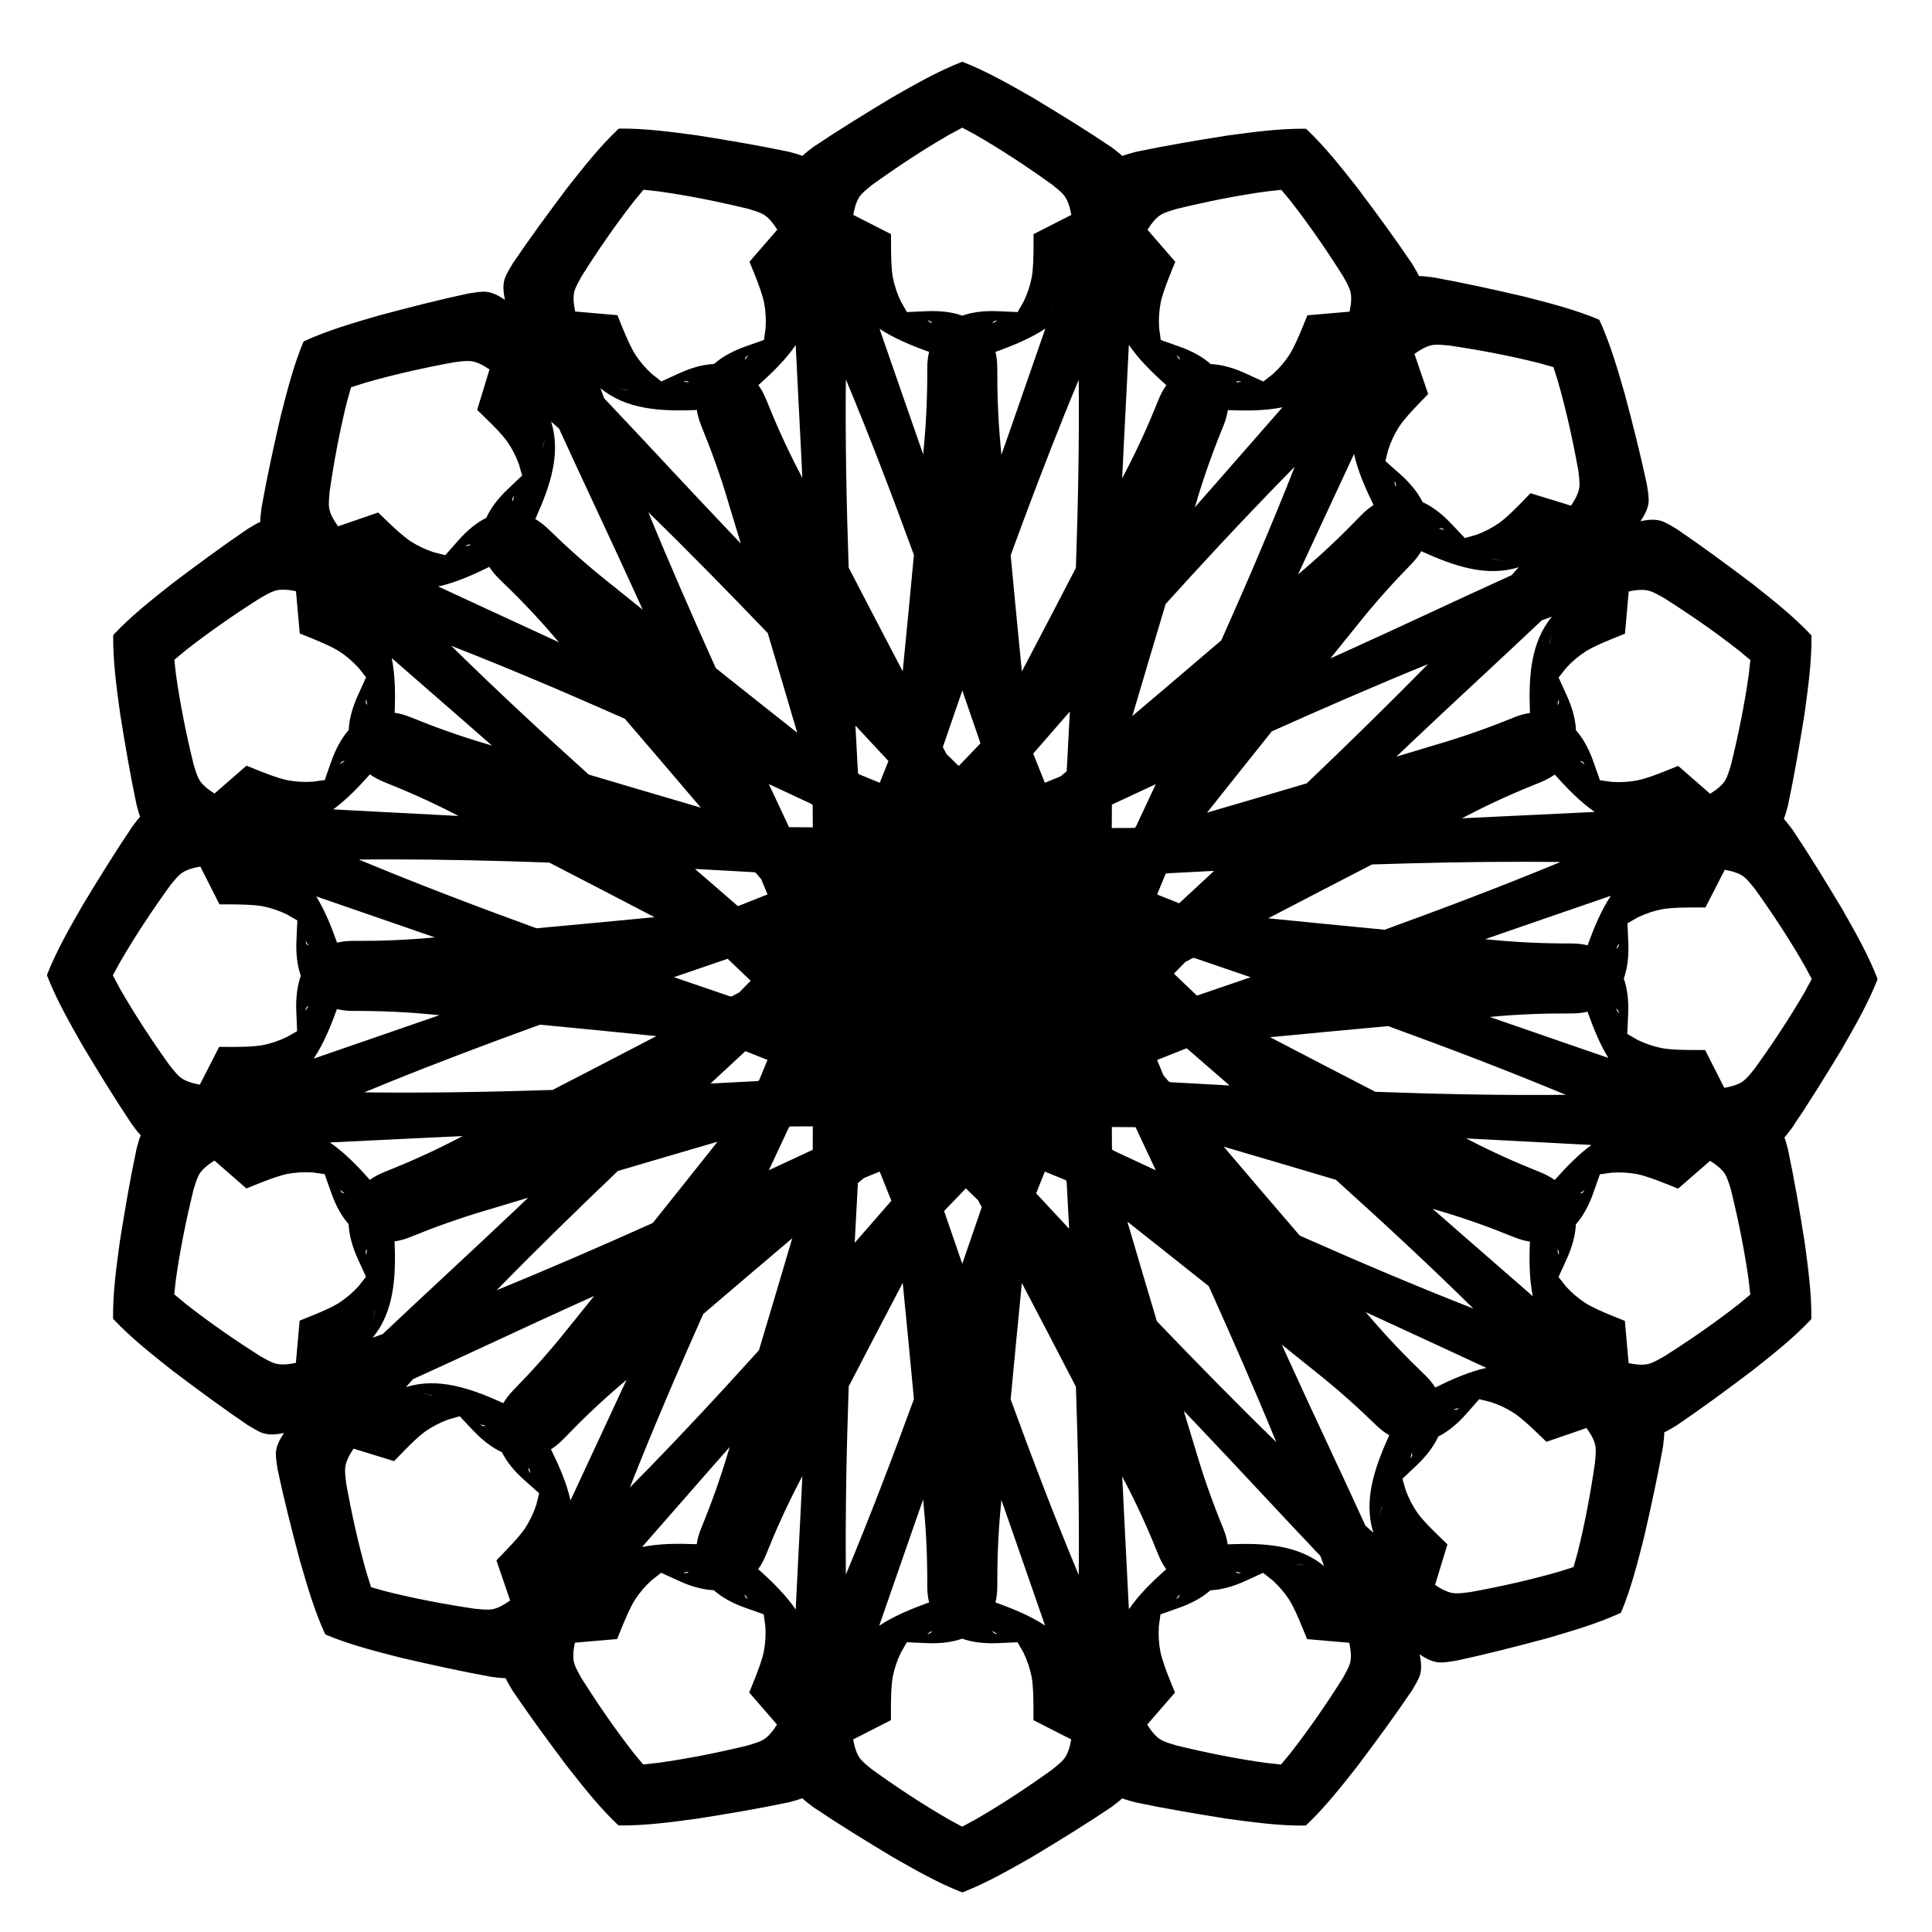 <?xml version="1.0" encoding="UTF-8"?>
<!-- Uploaded to: ICON Repo, www.svgrepo.com, Generator: ICON Repo Mixer Tools -->
<svg fill="#000000" width="800px" height="800px" version="1.1" viewBox="144 144 512 512" xmlns="http://www.w3.org/2000/svg">
 <path d="m398.93 160.39c-6.473 2.527-12.516 6.012-18.535 9.445-7.031 4.234-14.035 8.535-20.848 13.113-0.844 0.652-2.023 1.492-2.918 2.356-1.152-0.465-2.562-0.801-3.586-1.09-8.035-1.691-16.141-3.043-24.246-4.332-6.871-0.922-13.777-1.887-20.727-1.801l-0.055 0.082-0.098-0.023c-5.051 4.773-9.344 10.27-13.637 15.711-4.93 6.566-9.809 13.176-14.402 19.98-0.68 1.168-1.754 2.824-2.164 4.172-0.473 1.562-0.34 3.469 0.109 5.469-1.688-1.164-3.402-2-5.031-2.144-1.402-0.125-3.34 0.25-4.676 0.445-8.027 1.723-15.984 3.777-23.914 5.894-6.652 1.949-13.355 3.875-19.668 6.777l-0.02 0.098-0.098 0.023c-2.676 6.414-4.363 13.18-6.074 19.898-1.836 8-3.606 16.027-5.039 24.109-0.117 1.059-0.328 2.492-0.332 3.734-1.133 0.508-2.356 1.289-3.273 1.824-6.797 4.609-13.398 9.5-19.957 14.441-5.434 4.305-10.926 8.605-15.688 13.664l0.023 0.098-0.082 0.055c-0.074 6.949 0.902 13.855 1.836 20.723 1.301 8.105 2.672 16.207 4.375 24.238 0.25 0.887 0.539 2.062 0.914 3.109-0.742 0.832-1.449 1.812-2.016 2.539-4.598 6.805-8.906 13.801-13.16 20.82-3.445 6.016-6.945 12.051-9.484 18.516l0.055 0.082-0.055 0.082c2.516 6.477 5.988 12.527 9.406 18.555 4.223 7.039 8.504 14.055 13.07 20.879 0.648 0.844 1.488 2.023 2.348 2.922-0.465 1.152-0.805 2.559-1.094 3.586-1.707 8.031-3.078 16.133-4.383 24.238-0.938 6.867-1.914 13.773-1.844 20.723l0.082 0.055-0.023 0.098c4.762 5.062 10.25 9.363 15.684 13.672 6.555 4.941 13.156 9.836 19.949 14.445 1.168 0.684 2.82 1.758 4.168 2.172 1.562 0.477 3.469 0.348 5.469-0.098-1.168 1.684-2.008 3.398-2.156 5.027-0.129 1.402 0.246 3.34 0.438 4.68 1.703 8.031 3.742 15.992 5.844 23.93 1.938 6.656 3.848 13.363 6.738 19.684l0.098 0.02 0.023 0.098c6.406 2.691 13.172 4.391 19.887 6.117 7.996 1.852 16.02 3.641 24.098 5.09 1.059 0.117 2.488 0.336 3.734 0.34 0.508 1.137 1.281 2.359 1.82 3.277 4.594 6.805 9.473 13.418 14.398 19.984 4.293 5.445 8.582 10.945 13.633 15.715l0.098-0.023 0.055 0.082c6.949 0.09 13.855-0.875 20.727-1.793 8.109-1.285 16.215-2.637 24.25-4.324 1.039-0.289 2.469-0.633 3.629-1.105 0.898 0.875 2.098 1.727 2.949 2.387 6.812 4.582 13.816 8.879 20.848 13.113 6.023 3.434 12.062 6.918 18.535 9.445l0.082-0.055 0.082 0.055c6.473-2.527 12.516-6.012 18.535-9.445 7.031-4.234 14.035-8.535 20.848-13.113 0.844-0.652 2.019-1.492 2.918-2.356 1.152 0.465 2.562 0.801 3.586 1.09 8.035 1.691 16.141 3.043 24.246 4.332 6.871 0.922 13.777 1.887 20.727 1.801l0.055-0.082 0.098 0.023c5.051-4.773 9.344-10.27 13.637-15.711 4.93-6.566 9.809-13.176 14.402-19.98 0.68-1.168 1.754-2.824 2.164-4.172 0.473-1.562 0.34-3.469-0.109-5.469 1.688 1.164 3.402 2 5.031 2.144 1.402 0.125 3.34-0.25 4.676-0.445 8.027-1.723 15.984-3.777 23.914-5.894 6.652-1.949 13.355-3.875 19.668-6.777l0.016-0.098 0.098-0.023c2.676-6.414 4.363-13.18 6.074-19.898 1.836-8 3.606-16.027 5.039-24.109 0.117-1.059 0.328-2.492 0.332-3.734 1.133-0.508 2.356-1.289 3.273-1.824 6.797-4.609 13.398-9.5 19.953-14.438 5.434-4.305 10.926-8.605 15.688-13.664l-0.023-0.098 0.082-0.055c0.074-6.949-0.902-13.855-1.836-20.723-1.301-8.105-2.672-16.207-4.375-24.238-0.25-0.887-0.539-2.062-0.914-3.109 0.742-0.832 1.449-1.812 2.016-2.539 4.598-6.805 8.906-13.801 13.16-20.82 3.445-6.016 6.945-12.051 9.484-18.516l-0.055-0.082 0.055-0.082c-2.516-6.477-5.988-12.527-9.406-18.555-4.223-7.039-8.504-14.055-13.07-20.879-0.648-0.844-1.488-2.023-2.348-2.922 0.465-1.152 0.805-2.559 1.098-3.586 1.707-8.031 3.078-16.133 4.383-24.238 0.938-6.867 1.914-13.773 1.844-20.723l-0.082-0.055 0.023-0.098c-4.762-5.062-10.25-9.363-15.684-13.672-6.555-4.941-13.156-9.836-19.949-14.445-1.168-0.684-2.82-1.758-4.168-2.172-1.562-0.477-3.469-0.348-5.469 0.098 1.168-1.684 2.008-3.398 2.156-5.027 0.125-1.402-0.246-3.34-0.438-4.68-1.703-8.031-3.742-15.992-5.844-23.926-1.938-6.656-3.848-13.363-6.738-19.684l-0.098-0.02-0.023-0.098c-6.406-2.691-13.172-4.391-19.887-6.117-7.996-1.852-16.02-3.641-24.098-5.09-1.059-0.117-2.492-0.336-3.734-0.34-0.508-1.137-1.281-2.359-1.82-3.277-4.594-6.805-9.473-13.418-14.398-19.984-4.293-5.445-8.582-10.941-13.633-15.715l-0.098 0.023-0.055-0.082c-6.949-0.09-13.855 0.875-20.727 1.793-8.109 1.285-16.215 2.637-24.25 4.324-1.039 0.289-2.469 0.633-3.629 1.102-0.898-0.871-2.098-1.727-2.949-2.387-6.812-4.582-13.816-8.879-20.848-13.113-6.023-3.434-12.062-6.918-18.535-9.445l-0.082 0.055zm0.082 17.441c1.164 0.621 2.324 1.25 3.481 1.875 7.008 4.039 13.766 8.508 20.336 13.227 1.035 0.852 2.348 1.828 3.199 2.906 0.934 1.184 1.512 3.047 1.883 5.109l-10.008 5.102c0 1.289 0.008 2.574-0.008 3.863-0.031 2.519-0.055 5.051-0.461 7.543-0.445 2.254-1.168 4.426-2.176 6.496-0.539 0.91-1.066 1.824-1.578 2.75-1.691-0.059-3.383-0.133-5.07-0.223-3.789-0.18-6.981 0.246-9.594 1.168-2.617-0.926-5.805-1.352-9.594-1.168-1.691 0.09-3.379 0.164-5.07 0.223-0.512-0.922-1.039-1.836-1.578-2.75-1.008-2.07-1.73-4.242-2.176-6.496-0.406-2.492-0.43-5.023-0.461-7.543-0.008-1.289-0.008-2.574-0.008-3.863l-10.008-5.102c0.371-2.066 0.945-3.926 1.883-5.109 0.852-1.078 2.168-2.055 3.199-2.906 6.566-4.719 13.324-9.188 20.336-13.227 1.156-0.625 2.316-1.254 3.481-1.875zm-84.48 16.453c1.312 0.137 2.625 0.285 3.93 0.43 8.012 1.113 15.953 2.723 23.812 4.633 1.277 0.402 2.859 0.812 4.055 1.492 1.312 0.746 2.543 2.258 3.66 4.031l-7.363 8.484c0.484 1.191 0.969 2.387 1.445 3.582 0.918 2.344 1.844 4.699 2.402 7.164 0.434 2.258 0.578 4.543 0.422 6.84-0.156 1.047-0.301 2.094-0.43 3.141-1.59 0.582-3.184 1.148-4.785 1.695-3.582 1.254-6.379 2.848-8.457 4.684-2.769 0.125-5.887 0.926-9.332 2.516-1.531 0.719-3.07 1.422-4.617 2.109-0.816-0.664-1.652-1.312-2.492-1.957-1.707-1.539-3.195-3.281-4.453-5.207-1.312-2.156-2.285-4.492-3.258-6.816-0.492-1.188-0.973-2.383-1.453-3.578l-11.191-0.973c-0.434-2.051-0.598-3.996-0.176-5.441 0.387-1.32 1.238-2.715 1.875-3.894 4.316-6.84 8.902-13.516 13.883-19.891 0.836-1.016 1.676-2.031 2.523-3.043zm169.03 0.031c0.848 1.012 1.688 2.031 2.523 3.043 4.981 6.379 9.562 13.055 13.875 19.898 0.637 1.18 1.488 2.574 1.875 3.894 0.422 1.449 0.258 3.391-0.176 5.441l-11.191 0.969c-0.48 1.195-0.965 2.387-1.457 3.578-0.973 2.324-1.949 4.66-3.258 6.816-1.258 1.922-2.746 3.664-4.457 5.203-0.84 0.645-1.672 1.293-2.496 1.957-1.547-0.688-3.086-1.395-4.617-2.113-3.445-1.594-6.562-2.394-9.332-2.519-2.078-1.84-4.871-3.434-8.453-4.688-1.602-0.551-3.195-1.117-4.785-1.699-0.129-1.047-0.273-2.094-0.43-3.141-0.156-2.297-0.012-4.582 0.422-6.84 0.559-2.461 1.488-4.816 2.406-7.16 0.473-1.195 0.961-2.391 1.445-3.582l-7.359-8.488c1.117-1.773 2.352-3.285 3.664-4.031 0.297-0.168 0.621-0.324 0.957-0.465 1.008-0.422 2.141-0.727 3.098-1.027 7.859-1.906 15.801-3.512 23.812-4.625 1.309-0.145 2.617-0.293 3.93-0.43zm-60.52 31.039c-0.008 0.023-0.016 0.047-0.023 0.07-0.117 0.051-0.234 0.102-0.348 0.148 0.16-0.094 0.227-0.133 0.371-0.219zm-47.98 0.047c0.117 0.07 0.168 0.098 0.293 0.172-0.09-0.039-0.184-0.078-0.273-0.117-0.008-0.02-0.012-0.039-0.02-0.055zm14.797 3.527c0.16 0.008 0.551 0.102 0.695 0.191 0.219 0.141 0.371 0.352 0.484 0.594-0.398-0.242-0.801-0.484-1.211-0.734-0.066-0.039-0.039-0.055 0.035-0.051zm18.309 0c0.074-0.004 0.102 0.012 0.035 0.051-0.41 0.25-0.812 0.496-1.211 0.734 0.113-0.242 0.266-0.453 0.484-0.594 0.145-0.09 0.535-0.184 0.695-0.191zm35.277 0.402c0.102 0.133 0.152 0.195 0.262 0.344-0.09-0.09-0.176-0.18-0.266-0.27 0-0.023 0-0.051 0.008-0.074zm-88.859 0.059v0.059c-0.07 0.07-0.141 0.141-0.211 0.211 0.09-0.113 0.125-0.164 0.207-0.27zm66.445 1.684c-3.906 11.141-7.719 22.316-11.645 33.449-0.059-0.629-0.113-1.262-0.172-1.891-0.684-7.039-0.957-14.105-0.922-21.176-0.008-1.484-0.164-2.894-0.484-4.215 0.098-0.031 0.195-0.062 0.289-0.094 4.574-1.648 9.078-3.508 12.934-6.074zm-43.953 0.051c3.836 2.539 8.309 4.383 12.852 6.019 0.098 0.031 0.195 0.062 0.289 0.094-0.32 1.32-0.48 2.734-0.484 4.215 0.035 7.07-0.242 14.137-0.922 21.176-0.055 0.594-0.109 1.188-0.16 1.781-3.902-11.082-7.695-22.203-11.574-33.289zm147.94 4.231c1.031 0.008 2.113 0.137 3.051 0.211 8 1.184 15.965 2.676 23.809 4.652 1.266 0.355 2.535 0.711 3.805 1.078 0.406 1.258 0.801 2.516 1.195 3.769 2.223 7.781 3.965 15.691 5.394 23.648 0.148 1.332 0.414 2.945 0.277 4.312-0.152 1.5-1.035 3.238-2.207 4.981l-10.738-3.301c-0.895 0.926-1.789 1.852-2.691 2.769-1.773 1.789-3.555 3.586-5.578 5.094-1.887 1.309-3.922 2.363-6.082 3.152-1.02 0.281-2.035 0.57-3.047 0.875-1.176-1.219-2.336-2.449-3.488-3.691-2.598-2.769-5.184-4.68-7.703-5.84-1.234-2.484-3.231-5.008-6.078-7.516-1.277-1.109-2.543-2.234-3.797-3.371 0.273-1.02 0.531-2.043 0.781-3.07 0.719-2.188 1.711-4.25 2.957-6.18 1.445-2.07 3.188-3.906 4.918-5.734 0.891-0.93 1.789-1.855 2.684-2.777l-3.637-10.629c1.703-1.227 3.41-2.16 4.906-2.359 0.34-0.047 0.699-0.066 1.062-0.07h0.207zm-81.852 0.035c2.609 3.824 6.082 7.238 9.703 10.484 0.078 0.066 0.156 0.133 0.234 0.195-0.793 1.105-1.469 2.352-2.031 3.727-2.625 6.566-5.531 13.012-8.809 19.281-0.289 0.562-0.578 1.125-0.871 1.688 0.543-11.793 1.207-23.582 1.77-35.375zm-88.301 0.062c0.562 11.734 1.223 23.465 1.762 35.199-0.273-0.531-0.547-1.059-0.82-1.59-3.273-6.269-6.18-12.719-8.801-19.285-0.562-1.375-1.238-2.621-2.031-3.727 0.078-0.062 0.156-0.129 0.234-0.195 3.598-3.223 7.051-6.613 9.652-10.402zm-12.617 2.742c0.023 0 0.023 0.016-0.008 0.055-0.285 0.387-0.57 0.762-0.848 1.137 0.016-0.266 0.074-0.52 0.227-0.73 0.098-0.141 0.426-0.371 0.574-0.441 0.023-0.012 0.043-0.02 0.059-0.02zm113.59 0.02c0.012 0 0.031 0.008 0.055 0.02 0.148 0.066 0.473 0.301 0.574 0.441 0.148 0.211 0.211 0.465 0.223 0.73-0.277-0.371-0.559-0.75-0.848-1.137-0.02-0.023-0.023-0.039-0.023-0.047 0-0.004 0-0.008 0.008-0.008h0.008zm-187.89 1.441c0.27 0 0.535 0.012 0.793 0.039 1.5 0.148 3.242 1.027 4.984 2.195l-3.277 10.746c0.93 0.895 1.855 1.785 2.777 2.688 1.793 1.77 3.594 3.547 5.106 5.566 1.312 1.887 2.375 3.914 3.164 6.078 0.281 1.02 0.574 2.035 0.883 3.043-1.215 1.176-2.445 2.344-3.684 3.496-2.762 2.602-4.672 5.191-5.82 7.715-2.481 1.242-5.004 3.238-7.504 6.094-1.109 1.277-2.231 2.547-3.363 3.805-1.02-0.273-2.043-0.527-3.074-0.773-2.188-0.711-4.254-1.699-6.188-2.945-2.074-1.438-3.914-3.176-5.746-4.906-0.934-0.887-1.859-1.781-2.785-2.68l-10.621 3.66c-1.23-1.699-2.168-3.406-2.371-4.902-0.184-1.363 0.027-2.984 0.133-4.32 1.164-8.004 2.641-15.969 4.602-23.816 0.352-1.266 0.707-2.535 1.07-3.805 1.254-0.406 2.512-0.805 3.766-1.203 7.773-2.238 15.684-3.996 23.641-5.445 1.082-0.125 2.348-0.324 3.519-0.32zm100.21 4.863c6.402 15.355 12.328 30.91 18.039 46.543-0.965 10.281-1.953 20.562-2.965 30.844-4.797-9.145-9.57-18.305-14.324-27.477-0.574-16.633-0.918-33.273-0.746-49.91zm61.711 0.137c0.168 16.617-0.176 33.246-0.75 49.859-4.75 9.156-9.523 18.301-14.316 27.438-1.012-10.266-2-20.531-2.965-30.801 4.566-12.492 9.27-24.938 14.246-37.27 1.242-3.082 2.504-6.16 3.785-9.227zm-104.09 0.332c0.062 0 0.121 0 0.16 0.008 0.254 0.047 0.477 0.188 0.672 0.367-0.461-0.074-0.926-0.148-1.398-0.227-0.074-0.012-0.059-0.035 0.012-0.059 0.113-0.039 0.367-0.086 0.555-0.09zm146.52 0.023c0.188 0.008 0.441 0.051 0.555 0.09 0.07 0.023 0.09 0.047 0.012 0.059-0.473 0.078-0.938 0.152-1.398 0.227 0.145-0.137 0.309-0.25 0.484-0.316 0.059-0.023 0.121-0.039 0.184-0.051 0.043-0.008 0.098-0.008 0.16-0.008zm-169.16 1.871c6.902 5.711 16.082 6.141 25.223 5.785 0.102-0.008 0.203-0.016 0.305-0.023 0.199 1.344 0.582 2.711 1.133 4.09 2.684 6.543 5.082 13.195 7.09 19.977 1.145 3.773 2.285 7.543 3.426 11.316-1.074-1.121-2.129-2.227-3.137-3.285-11.098-11.656-21.992-23.516-33.074-35.191-0.324-0.887-0.645-1.777-0.965-2.668zm4.535 0.113c0.043 0 1.078 0.156 2.836 0.414-0.145 0-0.289-0.008-0.441-0.008-1.695-0.285-2.434-0.406-2.394-0.406zm180.21 0.395c-0.012 0.016-0.027 0.031-0.039 0.043-0.098 0-0.199 0.004-0.297 0.008 0.145-0.023 0.203-0.031 0.336-0.051zm-4.016 4.547c-7.762 8.816-15.453 17.703-23.23 26.504 0.172-0.57 0.348-1.141 0.52-1.711 2.012-6.781 4.41-13.434 7.098-19.973 0.555-1.375 0.934-2.746 1.137-4.09 0.102 0.008 0.203 0.016 0.305 0.023 4.828 0.188 9.664 0.16 14.172-0.754zm-193.82 3.781c0.707 0.629 1.414 1.258 2.117 1.891 6.688 14.645 13.617 29.18 20.285 43.832 0.605 1.328 1.234 2.719 1.875 4.137-3.074-2.469-6.148-4.934-9.219-7.406-5.539-4.398-10.816-9.109-15.879-14.043-1.07-1.027-2.199-1.891-3.371-2.582 0.047-0.09 0.09-0.184 0.133-0.273 3.742-8.344 6.773-17.02 4.059-25.559zm215.32 3.059c0.039 0.129 0.051 0.188 0.09 0.328-0.039-0.09-0.078-0.184-0.113-0.273 0.008-0.02 0.016-0.035 0.023-0.055zm-216.9 1.191c0.016-0.035-0.148 0.695-0.516 2.375-0.051 0.141-0.105 0.277-0.156 0.41 0.418-1.727 0.656-2.746 0.676-2.785zm214.37 4.32c0.988 4.492 2.918 8.93 5.039 13.27 0.047 0.09 0.094 0.18 0.145 0.27-1.148 0.727-2.246 1.629-3.281 2.691-4.898 5.102-10.012 9.984-15.402 14.566-0.453 0.391-0.902 0.777-1.355 1.168 4.91-10.672 9.926-21.297 14.855-31.961zm-15.727 3.414c-6.09 15.48-12.66 30.777-19.438 45.977-7.848 6.711-15.715 13.41-23.594 20.082 2.918-9.906 5.867-19.805 8.832-29.695 8.902-9.844 17.914-19.594 27.133-29.137 2.344-2.426 4.695-4.836 7.066-7.231zm26.383 3.863c0.012 0 0.031 0.016 0.055 0.043 0.109 0.117 0.328 0.457 0.367 0.621 0.059 0.25 0.023 0.512-0.066 0.762-0.117-0.449-0.238-0.906-0.359-1.371-0.008-0.027-0.008-0.043 0-0.051 0-0.004 0.008-0.004 0.008-0.004zm-233.3 3.91c0.012 0 0.016 0.02 0.008 0.055-0.105 0.469-0.211 0.93-0.312 1.383-0.094-0.25-0.145-0.508-0.09-0.758 0.035-0.168 0.238-0.512 0.344-0.633 0.023-0.027 0.043-0.043 0.055-0.043zm35.613 4.258c10.75 10.473 21.254 21.203 31.648 32.035 2.625 8.797 5.231 17.598 7.816 26.406-7.203-5.688-14.395-11.395-21.574-17.117-6.164-13.688-12.195-27.441-17.891-41.324zm210.07 4.246c0.062 0 0.125 0.008 0.191 0.023 0.168 0.035 0.512 0.238 0.633 0.344 0.055 0.051 0.062 0.078-0.012 0.059-0.469-0.105-0.93-0.211-1.383-0.316 0.188-0.07 0.379-0.117 0.57-0.109zm-257.54 4.32c0.16 0.004 0.32 0.039 0.477 0.094-0.449 0.121-0.906 0.238-1.371 0.363-0.074 0.023-0.066-0.008-0.016-0.059 0.117-0.109 0.457-0.328 0.621-0.367 0.094-0.023 0.191-0.031 0.285-0.027zm252.32 1.766c0.09 0.047 0.184 0.09 0.273 0.137 8.336 3.762 17.008 6.809 25.551 4.109-0.629 0.707-1.262 1.41-1.895 2.113-14.66 6.656-29.207 13.559-43.875 20.191-1.328 0.602-2.723 1.227-4.141 1.863 2.473-3.07 4.949-6.137 7.426-9.203 4.41-5.531 9.129-10.797 14.074-15.852 1.031-1.07 1.898-2.195 2.586-3.363zm18.793 1.969c1.727 0.422 2.746 0.664 2.785 0.68 0.035 0.016-0.695-0.148-2.371-0.523-0.141-0.051-0.277-0.105-0.41-0.156zm-265.79 2.172c0.73 1.148 1.633 2.242 2.699 3.277 5.109 4.887 10.004 9.988 14.598 15.371 0.391 0.449 0.781 0.902 1.172 1.355-10.684-4.887-21.32-9.879-31.992-14.785 4.488-1 8.922-2.934 13.258-5.066 0.09-0.047 0.18-0.094 0.27-0.145zm-18.715 2.598c-0.09 0.039-0.184 0.078-0.273 0.117-0.02-0.008-0.035-0.016-0.055-0.023 0.129-0.035 0.188-0.051 0.328-0.09zm-35.797 3.461c1.016 0.016 2.137 0.172 3.293 0.414l0.992 11.191c1.195 0.48 2.391 0.957 3.582 1.449 2.324 0.969 4.664 1.938 6.824 3.246 1.926 1.254 3.668 2.738 5.215 4.445 0.645 0.84 1.297 1.672 1.961 2.492-0.684 1.547-1.387 3.086-2.102 4.621-1.586 3.449-2.379 6.566-2.5 9.336-1.836 2.082-3.422 4.879-4.668 8.465-0.547 1.602-1.109 3.199-1.688 4.789-1.047 0.129-2.094 0.277-3.141 0.438-2.297 0.16-4.582 0.023-6.84-0.41-2.465-0.555-4.82-1.477-7.168-2.391-1.199-0.473-2.391-0.957-3.586-1.438l-8.473 7.379c-1.777-1.113-3.289-2.344-4.039-3.652-0.684-1.195-1.094-2.777-1.5-4.055-1.926-7.856-3.543-15.793-4.672-23.805-0.148-1.305-0.297-2.617-0.438-3.93 1.012-0.848 2.027-1.691 3.039-2.527 6.367-4.992 13.035-9.59 19.867-13.918 0.957-0.52 2.055-1.184 3.141-1.621 0.25-0.102 0.5-0.191 0.746-0.262 0.633-0.188 1.363-0.262 2.152-0.25zm359.77 0.062c0.789-0.012 1.52 0.062 2.152 0.25 1.32 0.387 2.715 1.242 3.891 1.883 6.832 4.332 13.496 8.934 19.863 13.926 1.012 0.84 2.027 1.68 3.039 2.531-0.141 1.312-0.289 2.621-0.438 3.93-1.133 8.012-2.754 15.945-4.68 23.801-0.406 1.277-0.816 2.859-1.5 4.055-0.75 1.309-2.262 2.539-4.039 3.652l-8.469-7.383c-1.195 0.484-2.387 0.965-3.586 1.438-2.348 0.914-4.703 1.832-7.168 2.387-2.258 0.43-4.543 0.566-6.84 0.406-1.047-0.16-2.094-0.309-3.141-0.438-0.578-1.59-1.141-3.188-1.688-4.789-1.246-3.586-2.832-6.383-4.668-8.465-0.117-2.773-0.914-5.891-2.496-9.34-0.715-1.535-1.414-3.074-2.102-4.621 0.664-0.82 1.316-1.652 1.961-2.488 1.543-1.707 3.289-3.191 5.215-4.445 2.16-1.305 4.5-2.273 6.824-3.242 1.191-0.488 2.387-0.969 3.582-1.449l0.996-11.191c1.156-0.242 2.273-0.398 3.293-0.41zm-23.633 7.09c-5.723 6.891-6.176 16.07-5.84 25.211 0.008 0.102 0.016 0.203 0.023 0.305-1.344 0.199-2.715 0.574-4.094 1.125-6.547 2.672-13.203 5.055-19.992 7.051-3.773 1.137-7.551 2.269-11.324 3.402 1.125-1.074 2.231-2.125 3.289-3.129 11.68-11.078 23.562-21.945 35.262-33.004 0.891-0.32 1.781-0.641 2.676-0.957zm-0.121 4.535c0 0.043-0.16 1.078-0.422 2.836 0-0.145 0.008-0.293 0.008-0.441 0.289-1.695 0.41-2.43 0.41-2.394zm-311.9 2.445c0.016 0.012 0.031 0.027 0.043 0.039 0 0.098 0.008 0.199 0.008 0.297-0.023-0.145-0.031-0.203-0.051-0.336zm20.316 0.742c15.496 6.055 30.801 12.594 46.016 19.34 6.731 7.836 13.441 15.684 20.133 23.551-9.914-2.898-19.816-5.824-29.715-8.77-12.363-11.141-24.578-22.445-36.43-34.121zm-15.762 3.266c8.836 7.742 17.734 15.414 26.555 23.176-0.57-0.172-1.141-0.344-1.715-0.516-6.785-1.996-13.441-4.383-19.988-7.055-1.379-0.551-2.746-0.93-4.094-1.129 0.008-0.102 0.016-0.203 0.023-0.305 0.18-4.828 0.137-9.664-0.781-14.172zm274.59 1.602c-10.496 10.73-21.25 21.211-32.105 31.582-8.801 2.606-17.609 5.195-26.422 7.762 5.703-7.191 11.426-14.371 17.16-21.535 13.703-6.137 27.465-12.137 41.363-17.805zm-123.38 6.996c1.602 4.66 3.219 9.316 4.812 13.98-1.922 2.004-3.844 4.008-5.766 6.012-1.074-1.047-2.152-2.098-3.227-3.144-0.328-0.617-0.66-1.238-0.988-1.855 1.711-5 3.445-9.992 5.164-14.992zm-157.98 2.379c0.008-0.004 0.02 0.012 0.023 0.051 0.078 0.473 0.156 0.938 0.23 1.398-0.184-0.195-0.324-0.414-0.371-0.668-0.031-0.168 0.027-0.566 0.082-0.719 0.012-0.035 0.023-0.055 0.035-0.059zm315.96 0.055c0.012-0.008 0.027 0.02 0.043 0.059 0.055 0.152 0.113 0.551 0.082 0.719-0.047 0.254-0.188 0.477-0.371 0.668 0.074-0.461 0.152-0.926 0.23-1.398 0.008-0.027 0.012-0.043 0.02-0.047zm-129.48 3.121c-0.281 5.277-0.551 10.555-0.844 15.832-0.539 0.449-1.074 0.898-1.613 1.348-1.391 0.566-2.781 1.137-4.172 1.703-1.027-2.578-2.059-5.156-3.086-7.734 3.231-3.723 6.477-7.434 9.711-11.148zm-56.828 3.723c2.918 3.129 5.84 6.254 8.746 9.395-0.766 1.922-1.535 3.84-2.301 5.762-1.879-0.77-3.762-1.535-5.641-2.305-0.051-0.16-0.098-0.32-0.145-0.48-0.23-4.125-0.445-8.246-0.66-12.371zm-135.36 9.348c-0.371 0.281-0.75 0.562-1.133 0.848-0.062 0.047-0.066 0.02-0.035-0.051 0.066-0.148 0.301-0.473 0.438-0.574 0.078-0.055 0.164-0.102 0.254-0.133 0.148-0.055 0.312-0.082 0.477-0.094zm327.38 0.055c0.266 0.016 0.52 0.078 0.73 0.227 0.137 0.098 0.371 0.426 0.438 0.574 0.031 0.066 0.027 0.098-0.035 0.051-0.387-0.289-0.762-0.57-1.133-0.852zm-320.7 3.516c1.105 0.789 2.356 1.465 3.731 2.023 6.57 2.609 13.023 5.504 19.301 8.77 0.156 0.078 0.309 0.16 0.465 0.238-11.07-0.543-22.141-1.18-33.211-1.738 3.441-2.527 6.551-5.731 9.52-9.055 0.066-0.078 0.133-0.156 0.195-0.234zm314.02 0.055c0.062 0.078 0.129 0.156 0.195 0.234 3.215 3.606 6.598 7.066 10.383 9.676-11.734 0.539-23.469 1.172-35.203 1.688 0.531-0.273 1.062-0.543 1.594-0.816 6.277-3.262 12.73-6.152 19.301-8.762 1.375-0.559 2.625-1.234 3.731-2.023zm-208.29 2.527c3.746 1.742 7.488 3.481 11.227 5.234 0.129 0.105 0.262 0.211 0.391 0.312 0.008 1.977 0.023 3.949 0.031 5.926-2.098-0.016-4.195-0.031-6.297-0.047-1.793-3.805-3.574-7.617-5.356-11.43zm102.55 0.02c-1.75 3.742-3.496 7.481-5.258 11.215-0.105 0.129-0.211 0.262-0.316 0.391-2.031 0.008-4.062 0.012-6.094 0.02 0.012-2.066 0.023-4.137 0.031-6.203 3.875-1.816 7.754-3.617 11.637-5.422zm122.11 6.891c0.113 0.09 0.16 0.125 0.27 0.207-0.023 0-0.039 0-0.059 0.004-0.07-0.07-0.141-0.141-0.211-0.211zm-325.05 13.051c14.066 0 28.137 0.34 42.199 0.844 9.309 4.801 18.602 9.625 27.887 14.473-10.426 1.004-20.852 1.984-31.281 2.938-15.816-5.754-31.551-11.738-47.074-18.215 2.758-0.027 5.516-0.043 8.273-0.043zm300.05 0.633c3.371 0 6.738 0.023 10.109 0.066-15.367 6.367-30.938 12.262-46.582 17.941-10.281-0.988-20.559-1.996-30.836-3.031 9.156-4.777 18.324-9.531 27.504-14.266 13.266-0.43 26.535-0.715 39.805-0.707zm-350.33 1.262 5.082 10.02c1.289 0 2.574 0 3.863 0.016 2.519 0.035 5.051 0.066 7.539 0.477 2.254 0.449 4.426 1.18 6.492 2.191 0.91 0.539 1.824 1.07 2.746 1.582-0.062 1.691-0.141 3.383-0.234 5.07-0.191 3.789 0.23 6.981 1.148 9.598-0.93 2.613-1.363 5.801-1.188 9.594 0.086 1.691 0.156 3.383 0.211 5.074-0.926 0.512-1.84 1.035-2.754 1.57-2.07 1.004-4.246 1.723-6.5 2.164-2.492 0.398-5.023 0.422-7.543 0.445-1.289 0.008-2.574 0-3.863-0.004l-5.121 10c-2.062-0.375-3.926-0.953-5.106-1.891-1.078-0.855-2.047-2.172-2.898-3.207-4.707-6.578-9.16-13.344-13.184-20.363-0.621-1.156-1.25-2.32-1.867-3.484 0.621-1.164 1.254-2.32 1.883-3.477 4.055-7 8.539-13.746 13.27-20.305 0.855-1.031 1.832-2.344 2.91-3.195 1.188-0.934 3.051-1.504 5.113-1.871zm131.11 0.633c5.195 0.289 10.391 0.566 15.582 0.863 0.18 0.055 0.355 0.105 0.531 0.16 0.48 0.574 0.965 1.148 1.445 1.723 0.551 1.336 1.098 2.676 1.648 4.012-2.613 1.035-5.227 2.074-7.84 3.106-3.797-3.281-7.578-6.578-11.371-9.863zm272.89 0.223c2.062 0.375 3.926 0.953 5.106 1.891 1.078 0.855 2.047 2.172 2.898 3.207 4.707 6.578 9.16 13.344 13.184 20.363 0.621 1.156 1.25 2.32 1.867 3.484-0.621 1.164-1.254 2.32-1.883 3.477-4.055 7-8.539 13.746-13.27 20.305-0.855 1.031-1.832 2.344-2.91 3.195-1.188 0.934-3.051 1.504-5.113 1.871l-5.082-10.02c-1.289 0-2.574 0-3.863-0.016-2.519-0.035-5.051-0.066-7.539-0.477-2.254-0.449-4.426-1.18-6.492-2.191-0.91-0.539-1.824-1.07-2.746-1.582 0.062-1.691 0.141-3.383 0.234-5.07 0.191-3.789-0.23-6.981-1.148-9.598 0.93-2.613 1.363-5.801 1.188-9.594-0.086-1.691-0.156-3.383-0.211-5.074 0.926-0.512 1.84-1.035 2.754-1.57 2.07-1.004 4.246-1.723 6.5-2.164 2.492-0.398 5.023-0.422 7.543-0.445 1.289-0.008 2.574 0 3.863 0.004zm-135.33 0.293c-3.082 2.863-6.164 5.727-9.254 8.582-1.949-0.773-3.902-1.547-5.852-2.32 0.75-1.828 1.5-3.652 2.254-5.481 0.16-0.047 0.32-0.098 0.48-0.145 4.125-0.223 8.25-0.426 12.375-0.637zm110.87 4.598c-0.07 0.117-0.098 0.168-0.172 0.293 0.039-0.09 0.078-0.184 0.117-0.273 0.02-0.008 0.039-0.012 0.055-0.02zm-5.727 2c-2.547 3.832-4.402 8.301-6.047 12.84-0.031 0.098-0.062 0.195-0.094 0.289-1.32-0.32-2.731-0.484-4.215-0.492-7.07 0.02-14.137-0.27-21.176-0.969-0.594-0.055-1.188-0.109-1.781-0.164 11.09-3.879 22.219-7.648 33.312-11.504zm-343.09 0.168c10.469 3.641 20.969 7.203 31.434 10.859-0.172 0.016-0.348 0.031-0.52 0.047-7.043 0.668-14.109 0.926-21.18 0.879-1.484 0-2.894 0.16-4.219 0.473-0.031-0.098-0.059-0.195-0.094-0.289-1.504-4.199-3.184-8.336-5.422-11.969zm-2.777 11.812c0.008 0 0.023 0.012 0.035 0.039 0.25 0.41 0.492 0.812 0.73 1.215-0.242-0.113-0.453-0.266-0.594-0.484-0.09-0.145-0.184-0.535-0.191-0.695 0-0.047 0-0.074 0.016-0.07zm348.02 0.734c0.016 0 0.02 0.023 0.016 0.07-0.008 0.16-0.102 0.551-0.195 0.695-0.141 0.219-0.352 0.371-0.594 0.48 0.242-0.398 0.484-0.801 0.738-1.211 0.016-0.023 0.027-0.039 0.035-0.039zm-112.93 3.766c0.184 0.02 0.367 0.035 0.551 0.051 4.926 1.676 9.844 3.371 14.766 5.055-4.746 1.621-9.492 3.254-14.242 4.871-2.035-1.938-4.066-3.883-6.098-5.824 1.012-1.031 2.023-2.066 3.035-3.098 0.664-0.352 1.324-0.703 1.988-1.055zm-123.28 0.211c2.035 1.938 4.066 3.883 6.098 5.824-1.012 1.031-2.023 2.066-3.035 3.102-0.66 0.352-1.324 0.703-1.984 1.055-0.184-0.02-0.367-0.035-0.555-0.051-4.926-1.676-9.844-3.371-14.766-5.055 4.75-1.621 9.492-3.254 14.242-4.871zm-111.08 12.492c-0.242 0.398-0.484 0.801-0.738 1.211-0.039 0.066-0.055 0.039-0.051-0.035 0.008-0.16 0.102-0.551 0.195-0.695 0.141-0.219 0.352-0.371 0.594-0.48zm346.48 0.734c0.242 0.113 0.453 0.266 0.594 0.484 0.09 0.145 0.184 0.535 0.191 0.695 0 0.074-0.012 0.098-0.051 0.035-0.25-0.41-0.492-0.812-0.73-1.215zm-338.96 0.102c1.32 0.32 2.731 0.484 4.215 0.492 7.07-0.02 14.137 0.27 21.176 0.969 0.594 0.055 1.188 0.109 1.781 0.164-11.09 3.879-22.219 7.648-33.312 11.504 2.547-3.832 4.402-8.301 6.047-12.84 0.031-0.098 0.062-0.191 0.094-0.289zm331.44 0.699c0.031 0.098 0.059 0.195 0.094 0.289 1.504 4.199 3.184 8.336 5.422 11.969-10.469-3.641-20.969-7.203-31.434-10.863 0.172-0.016 0.348-0.031 0.523-0.047 7.043-0.668 14.109-0.926 21.18-0.879 1.484 0 2.894-0.16 4.219-0.473zm-277.61 3.438c10.281 0.988 20.559 1.996 30.836 3.031-9.156 4.777-18.324 9.531-27.504 14.266-16.637 0.539-33.277 0.848-49.914 0.641 2.066-0.855 4.133-1.703 6.207-2.543 13.348-5.406 26.832-10.48 40.379-15.395zm224.77 0.383c15.816 5.754 31.551 11.738 47.074 18.211-16.82 0.172-33.648-0.195-50.469-0.801-9.309-4.805-18.605-9.625-27.887-14.473 10.426-1.004 20.852-1.984 31.281-2.938zm-53.395 5.867c3.797 3.281 7.578 6.578 11.371 9.863-5.195-0.289-10.391-0.566-15.582-0.863-0.176-0.055-0.355-0.105-0.531-0.16-0.48-0.574-0.965-1.148-1.445-1.723-0.551-1.336-1.098-2.676-1.648-4.012 2.613-1.035 5.227-2.074 7.84-3.106zm-116.94 0.766c1.949 0.773 3.902 1.547 5.852 2.32-0.75 1.828-1.5 3.652-2.254 5.481-0.16 0.047-0.32 0.098-0.48 0.145-4.125 0.223-8.246 0.426-12.371 0.637 3.082-2.863 6.164-5.727 9.254-8.582zm-119.95 3.688c-0.039 0.09-0.078 0.18-0.117 0.273-0.02 0.008-0.039 0.012-0.055 0.02 0.07-0.117 0.098-0.168 0.172-0.293zm137.82 16.25c-0.012 2.066-0.023 4.137-0.031 6.203-3.875 1.816-7.754 3.617-11.637 5.422 1.75-3.742 3.496-7.481 5.258-11.219 0.105-0.129 0.211-0.262 0.316-0.391 2.031-0.008 4.062-0.012 6.094-0.02zm79.238 0.168c2.098 0.016 4.195 0.031 6.293 0.047 1.793 3.805 3.574 7.617 5.356 11.43-3.746-1.742-7.488-3.481-11.227-5.234-0.129-0.105-0.262-0.207-0.391-0.312-0.008-1.977-0.02-3.949-0.031-5.926zm-172.02 2.402c-0.531 0.27-1.062 0.543-1.594 0.816-6.277 3.262-12.73 6.152-19.301 8.762-1.375 0.559-2.625 1.234-3.731 2.023-0.062-0.078-0.129-0.156-0.195-0.234-3.215-3.606-6.598-7.066-10.383-9.676 11.734-0.539 23.469-1.172 35.203-1.688zm265.9 0.621c11.07 0.543 22.141 1.18 33.211 1.738-3.441 2.527-6.551 5.731-9.52 9.055-0.066 0.078-0.133 0.156-0.195 0.234-1.105-0.789-2.356-1.465-3.731-2.023-6.57-2.609-13.023-5.504-19.297-8.77-0.156-0.078-0.309-0.16-0.465-0.238zm-198.38 0.879c-5.703 7.191-11.426 14.371-17.16 21.535-13.703 6.137-27.469 12.137-41.367 17.805 10.496-10.73 21.25-21.211 32.105-31.582 8.801-2.606 17.609-5.195 26.422-7.762zm-108.73 0.453c0.07 0.07 0.141 0.141 0.211 0.211-0.113-0.09-0.164-0.125-0.27-0.207 0.02 0 0.039 0 0.059-0.004zm242.88 0.863c9.914 2.898 19.816 5.824 29.715 8.77 12.367 11.137 24.582 22.445 36.434 34.121-15.492-6.055-30.801-12.594-46.016-19.34-6.731-7.836-13.441-15.684-20.133-23.551zm-267.47 3.68 8.469 7.379c1.195-0.484 2.387-0.965 3.586-1.438 2.348-0.914 4.703-1.832 7.168-2.387 2.258-0.43 4.543-0.566 6.84-0.406 1.047 0.16 2.094 0.309 3.141 0.438 0.578 1.59 1.141 3.188 1.688 4.789 1.246 3.586 2.832 6.383 4.668 8.465 0.117 2.773 0.914 5.891 2.496 9.34 0.715 1.535 1.414 3.074 2.102 4.621-0.664 0.82-1.316 1.652-1.961 2.488-1.543 1.707-3.289 3.188-5.215 4.445-2.16 1.305-4.5 2.273-6.824 3.242-1.191 0.488-2.387 0.969-3.582 1.445l-0.996 11.191c-2.055 0.43-3.996 0.59-5.445 0.164-1.32-0.387-2.715-1.242-3.891-1.883-6.832-4.332-13.496-8.934-19.863-13.926-1.012-0.84-2.027-1.68-3.039-2.531 0.141-1.312 0.289-2.621 0.438-3.93 1.133-8.012 2.754-15.945 4.68-23.801 0.406-1.277 0.816-2.859 1.5-4.055 0.75-1.309 2.262-2.539 4.039-3.652zm396.36 0.066c1.777 1.113 3.289 2.344 4.039 3.652 0.684 1.195 1.094 2.777 1.5 4.055 1.926 7.856 3.543 15.793 4.672 23.805 0.148 1.305 0.297 2.617 0.438 3.93-1.012 0.848-2.027 1.691-3.039 2.527-6.367 4.992-13.035 9.59-19.867 13.918-1.176 0.641-2.57 1.496-3.891 1.883-1.449 0.426-3.391 0.266-5.445-0.164l-0.992-11.191c-1.195-0.48-2.391-0.957-3.582-1.449-2.324-0.969-4.664-1.938-6.824-3.246-1.926-1.254-3.668-2.738-5.215-4.445-0.645-0.84-1.297-1.672-1.961-2.492 0.684-1.547 1.387-3.086 2.102-4.621 1.586-3.449 2.379-6.566 2.5-9.336 1.836-2.082 3.422-4.879 4.668-8.465 0.547-1.602 1.109-3.199 1.688-4.789 1.047-0.129 2.094-0.277 3.141-0.438 2.297-0.16 4.582-0.023 6.84 0.41 2.465 0.555 4.82 1.477 7.168 2.391 1.199 0.473 2.391 0.953 3.586 1.438zm-220.06 2.844c1.027 2.578 2.059 5.156 3.086 7.734-3.231 3.723-6.477 7.434-9.711 11.148 0.281-5.277 0.551-10.555 0.844-15.832 0.539-0.449 1.074-0.898 1.613-1.348 1.391-0.566 2.781-1.137 4.172-1.703zm43.758 0.008c1.879 0.77 3.762 1.535 5.641 2.305 0.047 0.16 0.098 0.32 0.145 0.48 0.23 4.121 0.445 8.246 0.66 12.371-2.918-3.129-5.84-6.258-8.746-9.395 0.766-1.922 1.535-3.84 2.301-5.762zm-20.93 4.441c1.074 1.051 2.152 2.098 3.227 3.144 0.328 0.617 0.66 1.234 0.988 1.855-1.711 5-3.445 9.992-5.164 14.992-1.602-4.66-3.215-9.316-4.812-13.98 1.918-2.004 3.844-4.008 5.766-6.012zm-165.82 0.438c0.008 0 0.023 0.008 0.047 0.023 0.387 0.289 0.762 0.57 1.133 0.852-0.266-0.016-0.52-0.078-0.73-0.227-0.141-0.098-0.371-0.426-0.438-0.574-0.02-0.043-0.023-0.07-0.012-0.07zm329.73 0.055c0.016 0 0.012 0.031-0.008 0.074-0.066 0.148-0.301 0.473-0.438 0.574-0.211 0.148-0.465 0.211-0.73 0.227 0.371-0.281 0.75-0.562 1.133-0.848 0.016-0.012 0.027-0.02 0.035-0.023h0.008zm-279.9 1.988c-1.125 1.074-2.231 2.125-3.289 3.129-11.68 11.078-23.562 21.945-35.262 33.008-0.891 0.32-1.781 0.641-2.672 0.957 5.723-6.891 6.176-16.07 5.84-25.211-0.008-0.102-0.016-0.203-0.023-0.305 1.344-0.199 2.715-0.574 4.094-1.125 6.547-2.672 13.203-5.055 19.992-7.051 3.773-1.137 7.551-2.269 11.324-3.402zm239.69 2.93c0.57 0.172 1.141 0.344 1.715 0.516 6.785 1.996 13.441 4.383 19.988 7.055 1.379 0.551 2.746 0.93 4.09 1.129-0.008 0.102-0.016 0.203-0.023 0.305-0.18 4.828-0.137 9.664 0.781 14.172-8.836-7.742-17.734-15.414-26.555-23.176zm-80.895 3.402c7.203 5.688 14.395 11.395 21.574 17.117 6.164 13.688 12.195 27.441 17.891 41.324-10.75-10.473-21.254-21.203-31.648-32.035-2.625-8.797-5.231-17.598-7.816-26.406zm-88.809 4.41c-2.922 9.906-5.867 19.805-8.836 29.699-11.164 12.344-22.496 24.535-34.199 36.359 0.816-2.078 1.645-4.156 2.481-6.231 5.379-13.359 11.094-26.59 16.961-39.746 7.848-6.711 15.711-13.406 23.594-20.082zm-112.68 2.887c-0.074 0.461-0.152 0.926-0.23 1.398-0.012 0.078-0.035 0.059-0.059-0.012-0.055-0.152-0.113-0.551-0.082-0.719 0.047-0.254 0.188-0.477 0.371-0.668zm315.46 0.055c0.184 0.195 0.324 0.414 0.371 0.668 0.031 0.168-0.027 0.562-0.082 0.719-0.023 0.07-0.047 0.09-0.059 0.012-0.078-0.473-0.156-0.938-0.23-1.398zm-173.5 8.875c1.012 10.266 2 20.535 2.965 30.805-5.711 15.613-11.633 31.152-18.031 46.492-0.168-16.617 0.176-33.242 0.75-49.859 4.75-9.156 9.523-18.301 14.316-27.438zm31.57 0.047c4.797 9.145 9.57 18.305 14.324 27.477 0.574 16.633 0.918 33.277 0.746 49.91-6.402-15.355-12.328-30.91-18.039-46.543 0.965-10.281 1.953-20.562 2.969-30.844zm-113.34 3.422c-2.473 3.07-4.949 6.137-7.426 9.203-4.41 5.531-9.129 10.797-14.074 15.852-1.031 1.07-1.895 2.195-2.586 3.363-0.09-0.047-0.18-0.09-0.273-0.137-8.336-3.762-17.008-6.809-25.551-4.109 0.629-0.707 1.262-1.41 1.895-2.113 14.66-6.656 29.207-13.555 43.875-20.191 1.328-0.602 2.723-1.227 4.141-1.867zm-58.176 3.695c0 0.145-0.008 0.289-0.008 0.438-0.289 1.695-0.41 2.43-0.41 2.394 0-0.043 0.16-1.078 0.422-2.832zm311.43 0.051c0.023 0.145 0.031 0.203 0.051 0.336-0.016-0.012-0.031-0.027-0.043-0.039 0-0.098-0.008-0.199-0.008-0.297zm-48.809 0.531c10.684 4.887 21.316 9.879 31.992 14.785-4.488 1-8.922 2.934-13.258 5.066-0.09 0.047-0.18 0.094-0.27 0.145-0.73-1.148-1.633-2.242-2.699-3.277-5.109-4.887-10.004-9.988-14.598-15.371-0.391-0.449-0.781-0.902-1.168-1.352zm-22.215 8.625c3.074 2.469 6.148 4.934 9.219 7.406 5.539 4.398 10.816 9.109 15.879 14.043 1.07 1.027 2.199 1.891 3.371 2.582-0.047 0.09-0.09 0.184-0.133 0.273-3.742 8.344-6.773 17.02-4.059 25.559-0.707-0.629-1.414-1.258-2.117-1.891-6.688-14.645-13.617-29.18-20.285-43.832-0.605-1.328-1.234-2.719-1.875-4.137zm59.668 8.66c0.02 0.008 0.035 0.016 0.055 0.023-0.129 0.039-0.188 0.051-0.328 0.09 0.09-0.039 0.184-0.078 0.273-0.117zm-233.32 0.668c-4.91 10.672-9.926 21.297-14.855 31.961-0.988-4.492-2.918-8.93-5.039-13.27-0.047-0.09-0.094-0.18-0.145-0.27 1.148-0.727 2.246-1.629 3.281-2.691 4.898-5.102 10.012-9.984 15.402-14.566 0.453-0.391 0.902-0.777 1.355-1.168zm-54.242 3.535c-0.035-0.016 0.695 0.148 2.371 0.523 0.141 0.051 0.277 0.105 0.41 0.156-1.727-0.422-2.746-0.664-2.785-0.68zm280.23 1.594c1.02 0.273 2.043 0.527 3.074 0.773 2.188 0.711 4.254 1.699 6.188 2.945 2.074 1.438 3.914 3.176 5.746 4.906 0.934 0.887 1.859 1.781 2.785 2.68l10.621-3.66c1.23 1.699 2.168 3.406 2.371 4.902 0.184 1.363-0.027 2.984-0.133 4.32-1.164 8.004-2.641 15.969-4.602 23.816-0.352 1.266-0.707 2.535-1.07 3.805-1.254 0.406-2.512 0.805-3.766 1.203-7.773 2.238-15.684 3.996-23.641 5.445-1.332 0.152-2.945 0.422-4.312 0.285-1.5-0.148-3.242-1.027-4.984-2.195l3.277-10.746c-0.93-0.895-1.855-1.785-2.777-2.688-1.793-1.77-3.594-3.547-5.106-5.566-1.312-1.887-2.375-3.918-3.164-6.078-0.281-1.02-0.574-2.035-0.883-3.043 1.215-1.176 2.445-2.34 3.684-3.496 2.762-2.602 4.672-5.191 5.82-7.715 2.481-1.242 5.004-3.238 7.504-6.094 1.109-1.277 2.231-2.547 3.363-3.805zm-5.398 2.359c0.027 0 0.012 0.027-0.027 0.066-0.117 0.109-0.457 0.328-0.621 0.367-0.25 0.059-0.512 0.023-0.762-0.066 0.449-0.121 0.906-0.238 1.371-0.363 0.02-0.008 0.031-0.008 0.043-0.008zm-72.926 0.73c1.074 1.121 2.129 2.227 3.137 3.285 11.102 11.656 21.996 23.52 33.082 35.191 0.324 0.891 0.645 1.781 0.961 2.672-6.902-5.711-16.082-6.141-25.223-5.785-0.102 0.008-0.203 0.016-0.305 0.023-0.199-1.344-0.582-2.711-1.133-4.09-2.684-6.543-5.082-13.195-7.09-19.977-1.145-3.773-2.285-7.543-3.426-11.316zm-191.88 1.438c1.176 1.219 2.336 2.449 3.488 3.691 2.598 2.769 5.184 4.68 7.703 5.84 1.234 2.484 3.227 5.008 6.078 7.516 1.277 1.109 2.543 2.234 3.797 3.371-0.273 1.02-0.531 2.043-0.781 3.074-0.719 2.188-1.711 4.25-2.957 6.18-1.445 2.07-3.188 3.906-4.918 5.734-0.891 0.93-1.785 1.855-2.684 2.777l3.637 10.629c-1.703 1.227-3.41 2.16-4.906 2.359-1.363 0.184-2.984-0.035-4.32-0.141-8-1.184-15.965-2.676-23.809-4.652-1.266-0.355-2.535-0.711-3.805-1.078-0.406-1.258-0.801-2.516-1.195-3.769-2.223-7.781-3.965-15.691-5.394-23.652-0.148-1.332-0.414-2.945-0.277-4.312 0.152-1.5 1.035-3.238 2.207-4.981l10.738 3.301c0.895-0.926 1.789-1.852 2.691-2.769 1.773-1.789 3.555-3.586 5.578-5.094 1.887-1.309 3.922-2.363 6.082-3.152 1.02-0.281 2.035-0.57 3.047-0.875zm5.484 2.176c0.008 0 0.023 0 0.035 0.008 0.469 0.105 0.93 0.211 1.383 0.316-0.25 0.094-0.508 0.141-0.758 0.09-0.168-0.035-0.512-0.238-0.633-0.344-0.035-0.031-0.051-0.055-0.039-0.062 0-0.004 0.008-0.004 0.02-0.004zm66.07 5.969c-0.172 0.57-0.348 1.141-0.52 1.711-2.012 6.781-4.41 13.434-7.098 19.973-0.555 1.375-0.934 2.746-1.137 4.09-0.102-0.008-0.203-0.016-0.305-0.023-4.828-0.188-9.664-0.16-14.172 0.754 7.762-8.82 15.453-17.703 23.23-26.504zm180.76 1.531c0.094 0.25 0.145 0.508 0.09 0.758-0.035 0.168-0.238 0.512-0.344 0.633-0.051 0.055-0.078 0.062-0.059-0.012 0.105-0.469 0.211-0.93 0.312-1.383zm-233.96 3.922c0.117 0.449 0.238 0.906 0.359 1.371 0.02 0.074-0.008 0.066-0.059 0.016-0.109-0.117-0.328-0.457-0.367-0.621-0.059-0.25-0.023-0.512 0.066-0.762zm72.453 2.234c-0.543 11.793-1.207 23.582-1.77 35.375-2.609-3.824-6.082-7.238-9.703-10.484-0.078-0.066-0.156-0.133-0.234-0.195 0.793-1.105 1.469-2.352 2.031-3.727 2.625-6.566 5.531-13.012 8.809-19.281 0.289-0.562 0.578-1.125 0.871-1.688zm84.766 0.113c0.273 0.531 0.547 1.059 0.82 1.59 3.273 6.269 6.18 12.719 8.801 19.285 0.562 1.375 1.238 2.621 2.031 3.727-0.078 0.062-0.156 0.129-0.234 0.195-3.598 3.223-7.051 6.613-9.652 10.402-0.562-11.734-1.223-23.465-1.762-35.199zm-52.758 6.125c0.059 0.629 0.113 1.262 0.172 1.891 0.684 7.039 0.957 14.105 0.922 21.176 0.008 1.484 0.164 2.894 0.484 4.215-0.098 0.031-0.195 0.062-0.289 0.094-4.574 1.648-9.078 3.508-12.934 6.074 3.906-11.141 7.719-22.316 11.645-33.453zm20.734 0.109c3.902 11.082 7.695 22.203 11.574 33.289-3.836-2.539-8.309-4.383-12.852-6.019-0.098-0.035-0.195-0.062-0.289-0.094 0.32-1.32 0.48-2.734 0.484-4.215-0.035-7.07 0.242-14.137 0.922-21.176 0.055-0.594 0.109-1.188 0.16-1.781zm100.85 1.656c-0.418 1.727-0.656 2.746-0.676 2.785-0.016 0.035 0.148-0.695 0.516-2.375 0.051-0.141 0.105-0.277 0.156-0.41zm-217.67 3.648c0.039 0.09 0.078 0.184 0.113 0.273-0.008 0.02-0.016 0.035-0.023 0.055-0.035-0.129-0.051-0.188-0.09-0.328zm17.906 11.664c-0.145 0.023-0.203 0.031-0.336 0.051 0.012-0.016 0.027-0.031 0.039-0.043 0.098 0 0.199-0.004 0.297-0.008zm177.04 0.031c0.145 0 0.289 0.008 0.441 0.008 1.695 0.285 2.434 0.406 2.394 0.406-0.043 0-1.078-0.156-2.836-0.414zm-160.95 2.023c-0.195 0.184-0.418 0.32-0.672 0.367-0.168 0.031-0.566-0.031-0.719-0.082-0.043-0.016-0.066-0.031-0.059-0.043 0-0.004 0.008-0.008 0.016-0.008 0.008-0.004 0.02-0.008 0.035-0.008 0.477-0.078 0.941-0.152 1.398-0.227zm144.86 0.023c0.461 0.074 0.926 0.148 1.398 0.227 0.078 0.012 0.059 0.035-0.012 0.059-0.152 0.055-0.551 0.113-0.719 0.082-0.254-0.047-0.477-0.188-0.672-0.367zm-152.2 0.25c1.547 0.688 3.086 1.395 4.617 2.113 3.445 1.594 6.562 2.394 9.332 2.519 2.078 1.84 4.871 3.434 8.453 4.688 1.602 0.551 3.195 1.117 4.785 1.699 0.129 1.047 0.273 2.094 0.43 3.141 0.156 2.297 0.008 4.582-0.422 6.84-0.562 2.461-1.488 4.816-2.406 7.164-0.473 1.195-0.961 2.391-1.445 3.582l7.359 8.488c-1.117 1.773-2.352 3.285-3.664 4.031-1.195 0.68-2.777 1.09-4.055 1.492-7.859 1.906-15.801 3.512-23.812 4.621-1.309 0.145-2.617 0.293-3.93 0.43-0.848-1.012-1.684-2.031-2.523-3.043-4.981-6.379-9.562-13.055-13.879-19.898-0.637-1.18-1.488-2.574-1.875-3.894-0.422-1.449-0.258-3.391 0.176-5.441l11.191-0.969c0.48-1.195 0.965-2.387 1.457-3.578 0.973-2.324 1.949-4.66 3.258-6.816 1.258-1.922 2.746-3.664 4.457-5.203 0.84-0.645 1.672-1.293 2.496-1.957zm159.52 0.027c0.82 0.664 1.652 1.312 2.492 1.957 1.711 1.539 3.195 3.281 4.453 5.207 1.312 2.156 2.285 4.496 3.258 6.816 0.492 1.191 0.973 2.383 1.453 3.578l11.191 0.973c0.434 2.051 0.598 3.996 0.176 5.441-0.387 1.32-1.238 2.715-1.875 3.894-4.316 6.84-8.902 13.516-13.883 19.891-0.836 1.016-1.676 2.031-2.523 3.043-1.312-0.137-2.625-0.285-3.93-0.43-8.012-1.113-15.953-2.723-23.812-4.633-1.277-0.402-2.859-0.812-4.055-1.492-1.312-0.746-2.543-2.258-3.66-4.031l7.363-8.484c-0.484-1.191-0.969-2.387-1.445-3.582-0.918-2.344-1.844-4.699-2.402-7.164-0.434-2.258-0.578-4.543-0.422-6.84 0.156-1.047 0.301-2.094 0.43-3.141 1.59-0.582 3.184-1.145 4.785-1.695 3.582-1.254 6.379-2.848 8.457-4.684 2.769-0.125 5.887-0.926 9.332-2.516 1.531-0.719 3.07-1.422 4.617-2.109zm-137.41 5.688c0.277 0.371 0.559 0.75 0.848 1.137 0.047 0.062 0.016 0.066-0.051 0.035-0.148-0.066-0.473-0.301-0.57-0.441-0.148-0.211-0.211-0.465-0.223-0.73zm115.29 0.023c-0.016 0.266-0.074 0.52-0.227 0.73-0.098 0.141-0.426 0.371-0.574 0.441-0.066 0.031-0.098 0.027-0.051-0.035 0.285-0.387 0.57-0.762 0.848-1.137zm-65.594 9.668c-0.113 0.242-0.266 0.453-0.484 0.594-0.145 0.09-0.535 0.184-0.695 0.191-0.074 0.004-0.102-0.012-0.035-0.051 0.41-0.25 0.812-0.496 1.211-0.734zm15.953 0c0.398 0.242 0.801 0.484 1.211 0.734 0.066 0.039 0.039 0.055-0.035 0.051-0.16-0.008-0.551-0.102-0.695-0.191-0.219-0.141-0.371-0.352-0.484-0.594zm-52.672 0.039c0.09 0.09 0.176 0.176 0.266 0.27v0.074c-0.102-0.133-0.152-0.195-0.262-0.344zm89.328 0.016c-0.09 0.113-0.125 0.16-0.207 0.27v-0.059c0.07-0.07 0.141-0.141 0.211-0.211zm-44.633 2.012c2.617 0.926 5.805 1.352 9.594 1.168 1.691-0.09 3.379-0.164 5.07-0.223 0.512 0.922 1.039 1.84 1.578 2.75 1.008 2.07 1.73 4.242 2.176 6.496 0.406 2.492 0.43 5.023 0.461 7.543 0.008 1.289 0.008 2.574 0.008 3.863l10.008 5.102c-0.371 2.066-0.945 3.926-1.883 5.109-0.852 1.078-2.168 2.055-3.199 2.906-6.566 4.719-13.324 9.188-20.332 13.227-1.156 0.625-2.316 1.254-3.481 1.875-1.164-0.621-2.324-1.25-3.481-1.875-7.008-4.039-13.766-8.508-20.336-13.227-1.035-0.852-2.348-1.828-3.199-2.906-0.934-1.184-1.512-3.047-1.883-5.109l10.008-5.102c0-1.289-0.008-2.574 0.008-3.863 0.031-2.519 0.055-5.051 0.461-7.543 0.445-2.254 1.168-4.426 2.176-6.496 0.539-0.91 1.066-1.824 1.578-2.75 1.691 0.059 3.383 0.133 5.07 0.223 3.789 0.184 6.981-0.246 9.594-1.168zm-23.66 2.078c-0.16 0.094-0.227 0.133-0.375 0.219 0.008-0.023 0.016-0.047 0.023-0.07 0.117-0.051 0.234-0.102 0.348-0.148zm47.316 0c0.09 0.039 0.184 0.078 0.273 0.117 0.008 0.02 0.012 0.039 0.02 0.055-0.117-0.07-0.168-0.098-0.293-0.172z"/>
</svg>